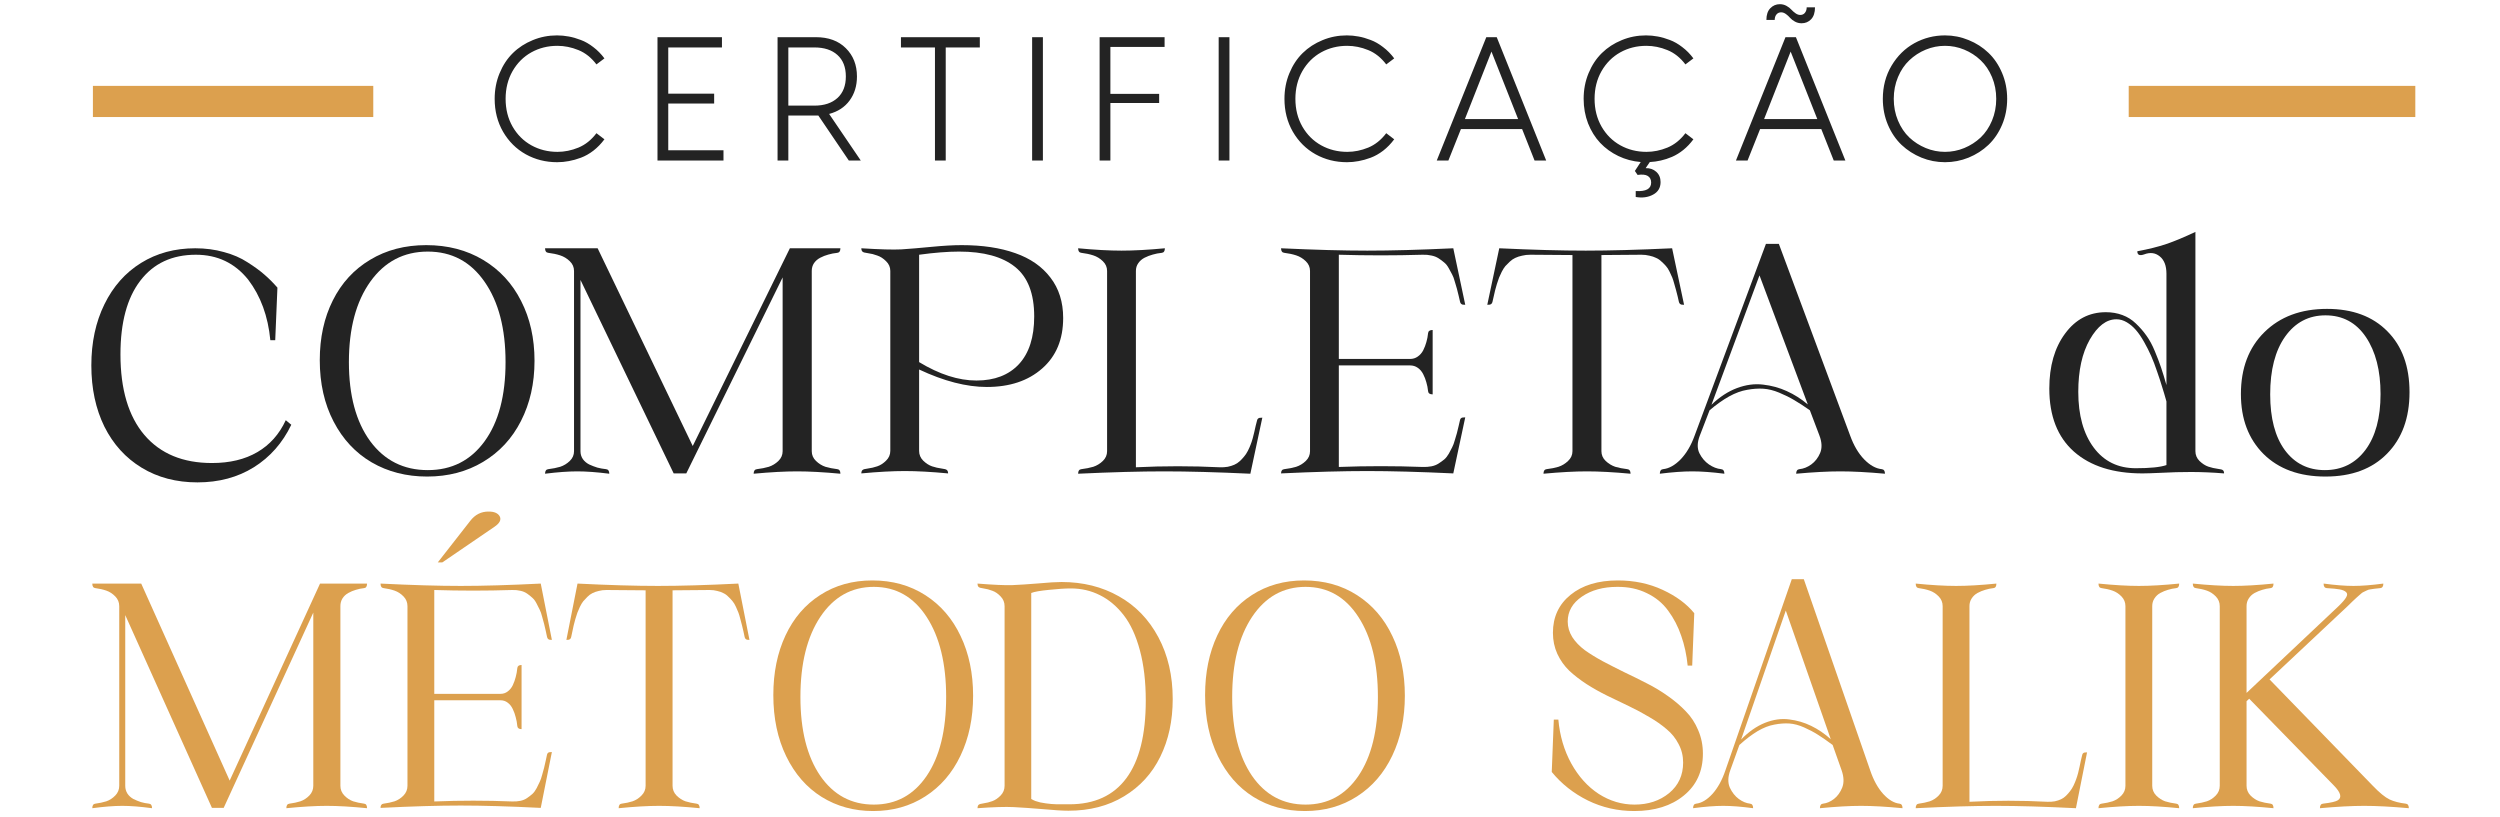<svg xmlns="http://www.w3.org/2000/svg" width="254" height="83" viewBox="0 0 254 83" fill="none"><path d="M56.609 16.48C55.449 16.48 54.386 16.213 53.421 15.678C52.456 15.139 51.686 14.374 51.111 13.386C50.542 12.398 50.258 11.283 50.258 10.042C50.258 9.112 50.425 8.244 50.758 7.44C51.091 6.63 51.542 5.946 52.111 5.389C52.68 4.831 53.352 4.395 54.127 4.079C54.903 3.757 55.725 3.596 56.592 3.596C56.994 3.596 57.391 3.634 57.781 3.708C58.172 3.777 58.583 3.895 59.014 4.062C59.445 4.222 59.867 4.464 60.281 4.786C60.7 5.102 61.076 5.484 61.41 5.932L60.599 6.544C60.077 5.854 59.465 5.369 58.764 5.087C58.063 4.8 57.35 4.656 56.627 4.656C55.661 4.656 54.779 4.877 53.981 5.32C53.188 5.762 52.553 6.397 52.076 7.224C51.605 8.052 51.37 8.991 51.37 10.042C51.37 11.094 51.605 12.033 52.076 12.861C52.553 13.688 53.191 14.323 53.989 14.765C54.788 15.207 55.673 15.429 56.644 15.429C57.356 15.429 58.063 15.285 58.764 14.998C59.465 14.71 60.077 14.222 60.599 13.533L61.41 14.153C61.076 14.601 60.703 14.986 60.289 15.308C59.876 15.624 59.453 15.862 59.022 16.023C58.592 16.184 58.181 16.299 57.79 16.368C57.405 16.443 57.011 16.48 56.609 16.48ZM66.801 16.308V3.777H73.35V4.82H67.895V9.517H72.558V10.516H67.895V15.265H73.506V16.308H66.801ZM86.239 16.308L83.145 11.74H82.887H80.095V16.308H79V3.777H82.887C84.174 3.777 85.191 4.151 85.938 4.898C86.69 5.644 87.067 6.601 87.067 7.767C87.067 8.721 86.817 9.537 86.317 10.215C85.823 10.887 85.13 11.341 84.24 11.576L87.454 16.308H86.239ZM80.095 10.732H82.74C83.734 10.732 84.516 10.473 85.085 9.956C85.653 9.439 85.938 8.71 85.938 7.767C85.938 6.825 85.653 6.098 85.085 5.587C84.522 5.076 83.74 4.82 82.74 4.82H80.095V10.732ZM94.992 16.308V4.82H91.536V3.777H99.55V4.82H96.086V16.308H94.992ZM104.864 16.308V3.777H105.959V16.308H104.864ZM111.721 16.308V3.777H118.322V4.768H112.815V9.534H117.77V10.465H112.815V16.308H111.721ZM123.817 16.308V3.777H124.911V16.308H123.817ZM136.852 16.48C135.692 16.48 134.629 16.213 133.663 15.678C132.698 15.139 131.928 14.374 131.354 13.386C130.785 12.398 130.501 11.283 130.501 10.042C130.501 9.112 130.667 8.244 131.001 7.44C131.334 6.63 131.785 5.946 132.354 5.389C132.922 4.831 133.595 4.395 134.37 4.079C135.146 3.757 135.967 3.596 136.835 3.596C137.237 3.596 137.633 3.634 138.024 3.708C138.415 3.777 138.826 3.895 139.256 4.062C139.687 4.222 140.11 4.464 140.523 4.786C140.943 5.102 141.319 5.484 141.652 5.932L140.842 6.544C140.319 5.854 139.707 5.369 139.007 5.087C138.306 4.8 137.593 4.656 136.869 4.656C135.904 4.656 135.022 4.877 134.224 5.32C133.431 5.762 132.796 6.397 132.319 7.224C131.848 8.052 131.612 8.991 131.612 10.042C131.612 11.094 131.848 12.033 132.319 12.861C132.796 13.688 133.434 14.323 134.232 14.765C135.031 15.207 135.916 15.429 136.887 15.429C137.599 15.429 138.306 15.285 139.007 14.998C139.707 14.71 140.319 14.222 140.842 13.533L141.652 14.153C141.319 14.601 140.946 14.986 140.532 15.308C140.118 15.624 139.696 15.862 139.265 16.023C138.834 16.184 138.423 16.299 138.033 16.368C137.648 16.443 137.254 16.48 136.852 16.48ZM151.008 3.777H152.068L157.092 16.308H155.911L154.645 13.11H148.431L147.156 16.308H145.975L151.008 3.777ZM148.836 12.094H154.239L151.533 5.242L148.836 12.094ZM166.189 19.41C167.235 19.473 167.757 19.186 167.757 18.548C167.757 18.244 167.643 18.02 167.413 17.876C167.189 17.738 166.844 17.704 166.379 17.773L166.103 17.368L166.697 16.463C165.887 16.394 165.129 16.19 164.422 15.851C163.716 15.512 163.101 15.067 162.578 14.515C162.061 13.964 161.65 13.303 161.346 12.533C161.047 11.757 160.898 10.927 160.898 10.042C160.898 9.112 161.064 8.244 161.397 7.44C161.731 6.63 162.182 5.946 162.751 5.389C163.319 4.831 163.991 4.395 164.767 4.079C165.543 3.757 166.364 3.596 167.232 3.596C167.634 3.596 168.03 3.634 168.421 3.708C168.812 3.777 169.223 3.895 169.653 4.062C170.084 4.222 170.507 4.464 170.92 4.786C171.34 5.102 171.716 5.484 172.049 5.932L171.239 6.544C170.716 5.854 170.104 5.369 169.403 5.087C168.703 4.8 167.99 4.656 167.266 4.656C166.301 4.656 165.419 4.877 164.621 5.32C163.828 5.762 163.193 6.397 162.716 7.224C162.245 8.052 162.009 8.991 162.009 10.042C162.009 11.094 162.245 12.033 162.716 12.861C163.193 13.688 163.831 14.323 164.629 14.765C165.428 15.207 166.313 15.429 167.284 15.429C167.996 15.429 168.703 15.285 169.403 14.998C170.104 14.71 170.716 14.222 171.239 13.533L172.049 14.153C171.745 14.567 171.406 14.926 171.032 15.23C170.659 15.529 170.274 15.765 169.877 15.937C169.487 16.104 169.108 16.227 168.74 16.308C168.372 16.394 167.999 16.445 167.62 16.463L167.197 17.083C167.628 17.072 167.987 17.195 168.275 17.454C168.568 17.718 168.714 18.066 168.714 18.497C168.714 19.077 168.461 19.502 167.956 19.772C167.45 20.048 166.861 20.128 166.189 20.013V19.41ZM181.405 3.777H182.465L187.489 16.308H186.308L185.041 13.11H178.828L177.553 16.308H176.372L181.405 3.777ZM179.233 12.094H184.636L181.93 5.242L179.233 12.094ZM179.466 2.028C179.466 1.505 179.598 1.109 179.862 0.839C180.126 0.563 180.451 0.425 180.836 0.425C181.077 0.425 181.301 0.482 181.508 0.597C181.715 0.712 181.879 0.839 181.999 0.976C182.12 1.109 182.261 1.232 182.422 1.347C182.583 1.462 182.743 1.519 182.904 1.519C183.105 1.519 183.263 1.448 183.378 1.304C183.499 1.155 183.559 0.968 183.559 0.744H184.404C184.404 1.278 184.272 1.683 184.007 1.959C183.749 2.229 183.427 2.364 183.042 2.364C182.795 2.364 182.568 2.306 182.361 2.192C182.154 2.077 181.991 1.95 181.87 1.812C181.749 1.669 181.609 1.539 181.448 1.425C181.287 1.31 181.126 1.252 180.965 1.252C180.764 1.252 180.603 1.327 180.483 1.476C180.368 1.62 180.31 1.804 180.31 2.028H179.466ZM200.007 16.015C199.243 16.325 198.445 16.48 197.612 16.48C196.778 16.48 195.98 16.325 195.216 16.015C194.452 15.699 193.779 15.268 193.199 14.722C192.619 14.17 192.156 13.49 191.812 12.68C191.467 11.864 191.295 10.985 191.295 10.042C191.295 8.79 191.59 7.667 192.182 6.673C192.774 5.679 193.547 4.918 194.5 4.389C195.46 3.861 196.497 3.596 197.612 3.596C198.445 3.596 199.243 3.754 200.007 4.07C200.777 4.38 201.449 4.811 202.024 5.363C202.604 5.914 203.067 6.598 203.411 7.414C203.756 8.224 203.928 9.1 203.928 10.042C203.928 10.985 203.756 11.864 203.411 12.68C203.067 13.49 202.604 14.17 202.024 14.722C201.449 15.268 200.777 15.699 200.007 16.015ZM192.837 7.828C192.55 8.511 192.406 9.25 192.406 10.042C192.406 10.835 192.55 11.573 192.837 12.257C193.124 12.941 193.509 13.513 193.992 13.972C194.475 14.426 195.029 14.782 195.655 15.041C196.281 15.299 196.934 15.429 197.612 15.429C198.289 15.429 198.942 15.299 199.568 15.041C200.194 14.782 200.748 14.426 201.231 13.972C201.714 13.513 202.099 12.941 202.386 12.257C202.673 11.573 202.817 10.835 202.817 10.042C202.817 9.25 202.673 8.511 202.386 7.828C202.099 7.144 201.714 6.575 201.231 6.121C200.748 5.662 200.194 5.303 199.568 5.044C198.942 4.786 198.289 4.656 197.612 4.656C196.934 4.656 196.281 4.786 195.655 5.044C195.029 5.303 194.475 5.662 193.992 6.121C193.509 6.575 193.124 7.144 192.837 7.828Z" fill="#232323"></path><path d="M230.651 40.069C230.651 42.489 231.147 44.377 232.139 45.731C233.141 47.085 234.495 47.763 236.201 47.763C237.929 47.763 239.304 47.08 240.328 45.715C241.352 44.34 241.864 42.447 241.864 40.037C241.864 37.648 241.368 35.718 240.376 34.246C239.384 32.775 238.014 32.039 236.265 32.039C234.559 32.039 233.194 32.759 232.17 34.198C231.157 35.627 230.651 37.584 230.651 40.069ZM227.676 40.037C227.676 37.413 228.47 35.318 230.059 33.751C231.659 32.172 233.781 31.383 236.425 31.383C239.017 31.383 241.059 32.14 242.552 33.654C244.055 35.158 244.807 37.221 244.807 39.845C244.807 42.468 244.044 44.553 242.52 46.099C241.005 47.645 238.921 48.418 236.265 48.418C233.621 48.418 231.525 47.656 229.979 46.131C228.444 44.595 227.676 42.564 227.676 40.037Z" fill="#232323"></path><path d="M215.024 32.439C214.011 32.439 213.11 33.127 212.321 34.502C211.542 35.878 211.153 37.648 211.153 39.813C211.153 42.18 211.676 44.068 212.721 45.475C213.766 46.872 215.189 47.571 216.991 47.571C218.463 47.571 219.503 47.464 220.111 47.251V40.788C219.961 40.245 219.817 39.76 219.679 39.333C219.551 38.896 219.38 38.373 219.167 37.765C218.964 37.157 218.762 36.624 218.559 36.166C218.356 35.707 218.116 35.233 217.839 34.742C217.562 34.252 217.285 33.846 217.007 33.527C216.73 33.207 216.421 32.945 216.08 32.743C215.738 32.54 215.387 32.439 215.024 32.439ZM223.054 23.561V45.843C223.054 46.227 223.192 46.557 223.47 46.835C223.758 47.112 224.056 47.304 224.365 47.411C224.685 47.517 225.011 47.592 225.341 47.635C225.618 47.666 225.789 47.715 225.853 47.779C225.928 47.843 225.965 47.949 225.965 48.098C224.771 48.002 223.651 47.955 222.606 47.955C221.571 47.955 220.585 47.981 219.647 48.034C218.708 48.077 218.053 48.098 217.679 48.098C214.715 48.098 212.395 47.363 210.721 45.891C209.047 44.409 208.21 42.271 208.21 39.477C208.21 37.195 208.743 35.334 209.81 33.895C210.876 32.444 212.257 31.719 213.952 31.719C214.56 31.719 215.12 31.815 215.632 32.007C216.154 32.199 216.613 32.487 217.007 32.871C217.413 33.255 217.77 33.665 218.079 34.102C218.388 34.529 218.671 35.051 218.927 35.67C219.183 36.278 219.396 36.838 219.567 37.349C219.737 37.851 219.919 38.443 220.111 39.125V27.816C220.111 26.995 219.881 26.403 219.423 26.041C218.975 25.678 218.447 25.614 217.839 25.849C217.381 26.009 217.151 25.902 217.151 25.529C218.292 25.316 219.273 25.07 220.095 24.793C220.916 24.516 221.902 24.105 223.054 23.561Z" fill="#232323"></path><path d="M183.674 41.092L178.764 27.976L173.885 41.124C174.706 40.335 175.57 39.77 176.476 39.429C177.393 39.088 178.278 38.97 179.132 39.077C179.985 39.173 180.784 39.392 181.531 39.733C182.288 40.074 183.002 40.527 183.674 41.092ZM187.977 44.26C188.34 45.262 188.814 46.067 189.401 46.675C189.987 47.272 190.579 47.603 191.176 47.666C191.4 47.688 191.512 47.843 191.512 48.13C189.742 47.971 188.233 47.891 186.985 47.891C185.738 47.891 184.239 47.971 182.491 48.13C182.491 47.843 182.603 47.688 182.827 47.666C183.242 47.624 183.642 47.464 184.026 47.187C184.41 46.909 184.709 46.526 184.922 46.035C185.135 45.534 185.114 44.942 184.858 44.26L183.882 41.684C183.274 41.258 182.741 40.911 182.283 40.645C181.835 40.378 181.328 40.127 180.763 39.893C180.198 39.658 179.659 39.525 179.148 39.493C178.646 39.461 178.103 39.498 177.516 39.605C176.93 39.701 176.316 39.925 175.677 40.277C175.047 40.629 174.386 41.098 173.693 41.684L172.701 44.26C172.435 44.942 172.419 45.534 172.653 46.035C172.899 46.526 173.224 46.909 173.629 47.187C174.034 47.464 174.445 47.624 174.861 47.666C175.085 47.688 175.197 47.843 175.197 48.13C173.938 47.971 172.851 47.891 171.934 47.891C171.017 47.891 169.918 47.971 168.639 48.13C168.639 47.843 168.751 47.688 168.974 47.666C169.572 47.603 170.163 47.272 170.75 46.675C171.336 46.067 171.811 45.262 172.174 44.26L179.419 24.777H180.731L187.977 44.26Z" fill="#232323"></path><path d="M162.705 45.843C162.705 46.227 162.849 46.557 163.137 46.835C163.435 47.112 163.761 47.309 164.112 47.427C164.475 47.533 164.88 47.613 165.328 47.666C165.552 47.688 165.664 47.843 165.664 48.13C163.947 47.971 162.47 47.891 161.233 47.891C160.007 47.891 158.535 47.971 156.819 48.13C156.819 47.843 156.925 47.688 157.138 47.666C157.586 47.613 157.986 47.533 158.338 47.427C158.701 47.309 159.026 47.112 159.314 46.835C159.612 46.557 159.762 46.227 159.762 45.843V25.913L155.475 25.881C155.176 25.881 154.899 25.913 154.643 25.977C154.387 26.03 154.158 26.105 153.955 26.201C153.763 26.286 153.577 26.414 153.395 26.584C153.225 26.744 153.076 26.894 152.948 27.032C152.83 27.171 152.708 27.363 152.58 27.608C152.462 27.843 152.372 28.04 152.308 28.2C152.244 28.36 152.169 28.579 152.084 28.856C152.009 29.122 151.951 29.33 151.908 29.48C151.876 29.618 151.828 29.826 151.764 30.104C151.7 30.381 151.657 30.567 151.636 30.663C151.615 30.759 151.577 30.829 151.524 30.871C151.471 30.914 151.417 30.941 151.364 30.951C151.311 30.962 151.225 30.967 151.108 30.967L152.324 25.225C155.747 25.385 158.674 25.465 161.105 25.465C163.537 25.465 166.464 25.385 169.887 25.225L171.102 30.967C170.985 30.967 170.9 30.962 170.847 30.951C170.793 30.941 170.74 30.914 170.687 30.871C170.633 30.829 170.596 30.759 170.575 30.663C170.553 30.557 170.511 30.37 170.447 30.104C170.383 29.837 170.329 29.629 170.287 29.48C170.255 29.33 170.196 29.122 170.111 28.856C170.036 28.579 169.967 28.36 169.903 28.2C169.839 28.04 169.748 27.843 169.631 27.608C169.514 27.363 169.391 27.171 169.263 27.032C169.146 26.894 168.996 26.744 168.815 26.584C168.644 26.414 168.458 26.286 168.255 26.201C168.063 26.105 167.839 26.03 167.583 25.977C167.328 25.913 167.056 25.881 166.768 25.881L162.705 25.913V45.843Z" fill="#232323"></path><path d="M136.025 25.881V36.47H143.255C143.554 36.47 143.815 36.39 144.039 36.23C144.273 36.07 144.46 35.857 144.599 35.59C144.737 35.313 144.844 35.035 144.919 34.758C145.004 34.47 145.062 34.166 145.094 33.846C145.116 33.633 145.27 33.527 145.558 33.527V40.069C145.27 40.069 145.116 39.962 145.094 39.749C145.062 39.429 145.004 39.13 144.919 38.853C144.844 38.565 144.737 38.288 144.599 38.021C144.46 37.744 144.273 37.525 144.039 37.365C143.815 37.206 143.554 37.126 143.255 37.126H136.025V47.443C138.862 47.336 141.698 47.336 144.535 47.443C144.855 47.453 145.153 47.432 145.43 47.379C145.708 47.325 145.953 47.229 146.166 47.091C146.379 46.952 146.571 46.813 146.742 46.675C146.913 46.526 147.067 46.328 147.206 46.083C147.345 45.827 147.456 45.614 147.542 45.443C147.638 45.262 147.728 45.017 147.814 44.707C147.91 44.398 147.979 44.163 148.022 44.004C148.064 43.844 148.123 43.604 148.198 43.284C148.272 42.964 148.32 42.756 148.342 42.66C148.363 42.575 148.4 42.516 148.454 42.484C148.507 42.441 148.56 42.42 148.613 42.42C148.667 42.409 148.752 42.404 148.869 42.404L147.654 48.098C144.241 47.938 141.325 47.858 138.904 47.858C136.484 47.858 133.567 47.938 130.155 48.098C130.155 47.832 130.267 47.688 130.491 47.666C130.928 47.613 131.328 47.533 131.69 47.427C132.053 47.309 132.378 47.112 132.666 46.835C132.954 46.557 133.098 46.227 133.098 45.843V27.528C133.098 27.144 132.954 26.814 132.666 26.537C132.378 26.259 132.053 26.062 131.69 25.945C131.328 25.827 130.928 25.742 130.491 25.689C130.267 25.668 130.155 25.513 130.155 25.225C133.588 25.385 136.51 25.465 138.92 25.465C141.341 25.465 144.252 25.385 147.654 25.225L148.869 30.967C148.752 30.967 148.667 30.962 148.613 30.951C148.56 30.941 148.507 30.914 148.454 30.871C148.4 30.829 148.363 30.759 148.342 30.663C148.32 30.567 148.272 30.36 148.198 30.04C148.123 29.72 148.064 29.485 148.022 29.336C147.979 29.176 147.91 28.941 147.814 28.632C147.728 28.312 147.638 28.067 147.542 27.896C147.456 27.726 147.345 27.518 147.206 27.272C147.067 27.016 146.913 26.819 146.742 26.68C146.571 26.531 146.379 26.387 146.166 26.249C145.953 26.11 145.708 26.014 145.43 25.961C145.153 25.897 144.855 25.87 144.535 25.881C141.698 25.966 138.862 25.966 136.025 25.881Z" fill="#232323"></path><path d="M115.408 27.528V47.475C118.244 47.336 121.081 47.336 123.917 47.475C124.205 47.485 124.477 47.469 124.733 47.427C124.989 47.373 125.213 47.304 125.405 47.219C125.607 47.133 125.794 47.011 125.965 46.851C126.146 46.68 126.295 46.52 126.412 46.371C126.54 46.222 126.663 46.035 126.78 45.811C126.898 45.577 126.988 45.374 127.052 45.203C127.127 45.022 127.202 44.798 127.276 44.531C127.351 44.265 127.404 44.052 127.436 43.892C127.479 43.732 127.527 43.518 127.58 43.252C127.644 42.985 127.692 42.799 127.724 42.692C127.745 42.607 127.783 42.548 127.836 42.516C127.889 42.473 127.943 42.452 127.996 42.452C128.049 42.441 128.135 42.436 128.252 42.436L127.036 48.13C123.624 47.971 120.707 47.891 118.287 47.891C115.866 47.891 112.95 47.971 109.537 48.13C109.537 47.843 109.649 47.688 109.873 47.666C110.31 47.613 110.71 47.533 111.073 47.427C111.435 47.309 111.761 47.112 112.048 46.835C112.336 46.557 112.48 46.227 112.48 45.843V27.528C112.48 27.144 112.336 26.814 112.048 26.537C111.761 26.259 111.435 26.062 111.073 25.945C110.71 25.827 110.31 25.742 109.873 25.689C109.649 25.668 109.537 25.513 109.537 25.225C111.254 25.385 112.726 25.465 113.952 25.465C115.178 25.465 116.645 25.385 118.351 25.225C118.351 25.513 118.244 25.668 118.031 25.689C117.711 25.721 117.407 25.779 117.119 25.865C116.842 25.939 116.565 26.046 116.287 26.185C116.021 26.323 115.807 26.51 115.647 26.744C115.488 26.968 115.408 27.23 115.408 27.528Z" fill="#232323"></path><path d="M99.205 38.661C101.05 38.661 102.489 38.107 103.524 36.998C104.558 35.878 105.075 34.262 105.075 32.151C105.075 29.826 104.425 28.147 103.124 27.112C101.833 26.078 99.941 25.561 97.445 25.561C96.294 25.561 94.939 25.668 93.382 25.881V36.79C95.441 38.037 97.381 38.661 99.205 38.661ZM108.018 32.311C108.018 34.486 107.304 36.198 105.875 37.445C104.457 38.693 102.585 39.317 100.26 39.317C98.192 39.317 95.899 38.725 93.382 37.541V45.811C93.382 46.195 93.521 46.526 93.798 46.803C94.086 47.08 94.385 47.272 94.694 47.379C95.014 47.485 95.339 47.56 95.67 47.603C95.958 47.635 96.139 47.688 96.214 47.763C96.288 47.837 96.326 47.949 96.326 48.098C94.619 47.938 93.153 47.858 91.927 47.858C90.701 47.858 89.229 47.938 87.512 48.098C87.512 47.949 87.549 47.837 87.624 47.763C87.699 47.688 87.88 47.635 88.168 47.603C88.499 47.56 88.818 47.485 89.128 47.379C89.448 47.272 89.746 47.08 90.023 46.803C90.311 46.526 90.455 46.195 90.455 45.811V27.528C90.455 27.144 90.311 26.814 90.023 26.537C89.746 26.259 89.448 26.067 89.128 25.961C88.818 25.843 88.499 25.763 88.168 25.721C87.88 25.689 87.699 25.636 87.624 25.561C87.549 25.486 87.512 25.374 87.512 25.225C89.4 25.342 90.754 25.38 91.575 25.337C92.407 25.284 93.425 25.198 94.63 25.081C95.835 24.964 96.859 24.905 97.701 24.905C99.813 24.905 101.631 25.177 103.156 25.721C104.681 26.254 105.87 27.08 106.723 28.2C107.586 29.32 108.018 30.69 108.018 32.311Z" fill="#232323"></path><path d="M58.977 45.843C58.977 46.142 59.057 46.408 59.217 46.643C59.377 46.867 59.59 47.048 59.857 47.187C60.134 47.315 60.411 47.421 60.688 47.507C60.966 47.581 61.259 47.635 61.568 47.666C61.792 47.688 61.904 47.843 61.904 48.13C60.646 47.971 59.563 47.891 58.657 47.891C57.751 47.891 56.658 47.971 55.378 48.13C55.378 47.843 55.49 47.688 55.714 47.666C56.151 47.613 56.551 47.533 56.913 47.427C57.276 47.309 57.601 47.112 57.889 46.835C58.177 46.557 58.321 46.227 58.321 45.843V27.528C58.321 27.144 58.177 26.814 57.889 26.537C57.601 26.259 57.276 26.062 56.913 25.945C56.551 25.827 56.151 25.742 55.714 25.689C55.49 25.668 55.378 25.513 55.378 25.225H60.72L70.382 45.315L80.251 25.225H85.385C85.385 25.513 85.279 25.668 85.066 25.689C84.746 25.721 84.442 25.779 84.154 25.865C83.876 25.939 83.605 26.046 83.338 26.185C83.071 26.323 82.858 26.51 82.698 26.744C82.549 26.968 82.474 27.23 82.474 27.528V45.843C82.474 46.227 82.618 46.557 82.906 46.835C83.194 47.112 83.514 47.309 83.866 47.427C84.228 47.533 84.628 47.613 85.066 47.666C85.279 47.688 85.385 47.843 85.385 48.13C83.679 47.971 82.213 47.891 80.987 47.891C79.76 47.891 78.289 47.971 76.572 48.13C76.572 47.843 76.684 47.688 76.908 47.666C77.345 47.613 77.745 47.533 78.108 47.427C78.47 47.309 78.795 47.112 79.083 46.835C79.371 46.557 79.515 46.227 79.515 45.843V28.184L69.726 48.098H68.446L58.977 28.44V45.843Z" fill="#232323"></path><path d="M35.448 36.79C35.448 40.17 36.168 42.847 37.608 44.819C39.058 46.782 41.009 47.763 43.462 47.763C45.893 47.763 47.818 46.787 49.236 44.835C50.655 42.884 51.364 40.202 51.364 36.79C51.364 33.388 50.655 30.669 49.236 28.632C47.818 26.584 45.893 25.561 43.462 25.561C41.031 25.561 39.084 26.579 37.624 28.616C36.173 30.653 35.448 33.377 35.448 36.79ZM32.489 36.598C32.489 34.305 32.932 32.279 33.817 30.519C34.702 28.749 35.965 27.374 37.608 26.393C39.25 25.401 41.148 24.905 43.302 24.905C45.488 24.905 47.418 25.406 49.092 26.409C50.767 27.411 52.051 28.803 52.947 30.583C53.854 32.354 54.307 34.38 54.307 36.662C54.307 38.944 53.848 40.98 52.931 42.772C52.025 44.553 50.74 45.939 49.076 46.931C47.423 47.922 45.531 48.418 43.398 48.418C41.297 48.418 39.42 47.938 37.768 46.979C36.125 46.019 34.835 44.638 33.897 42.836C32.958 41.034 32.489 38.954 32.489 36.598Z" fill="#232323"></path><path d="M25.212 28.408C23.858 26.723 22.087 25.881 19.901 25.881C17.481 25.881 15.598 26.761 14.255 28.52C12.911 30.269 12.239 32.764 12.239 36.006C12.239 39.557 13.05 42.287 14.671 44.196C16.292 46.094 18.579 47.043 21.533 47.043C23.346 47.043 24.881 46.675 26.14 45.939C27.409 45.203 28.373 44.121 29.035 42.692L29.595 43.156C28.709 45.001 27.441 46.44 25.788 47.475C24.145 48.498 22.237 49.01 20.061 49.01C17.918 49.01 16.03 48.514 14.399 47.523C12.767 46.531 11.504 45.139 10.608 43.348C9.723 41.546 9.28 39.471 9.28 37.126C9.28 34.79 9.723 32.721 10.608 30.919C11.493 29.107 12.735 27.704 14.335 26.712C15.934 25.721 17.768 25.225 19.837 25.225C20.872 25.225 21.842 25.353 22.748 25.609C23.666 25.854 24.465 26.201 25.148 26.648C25.841 27.086 26.411 27.502 26.859 27.896C27.307 28.28 27.75 28.723 28.187 29.224L27.963 34.566H27.467C27.233 32.124 26.481 30.072 25.212 28.408Z" fill="#232323"></path><path d="M12.725 79.835C12.725 80.132 12.8 80.398 12.948 80.632C13.097 80.855 13.296 81.035 13.544 81.174C13.802 81.301 14.059 81.407 14.317 81.492C14.575 81.567 14.848 81.62 15.136 81.652C15.344 81.673 15.448 81.827 15.448 82.114C14.278 81.955 13.271 81.875 12.428 81.875C11.584 81.875 10.568 81.955 9.377 82.114C9.377 81.827 9.481 81.673 9.69 81.652C10.096 81.599 10.468 81.519 10.806 81.413C11.143 81.296 11.445 81.099 11.713 80.823C11.981 80.547 12.115 80.217 12.115 79.835V61.586C12.115 61.203 11.981 60.874 11.713 60.598C11.445 60.322 11.143 60.125 10.806 60.008C10.468 59.891 10.096 59.806 9.69 59.753C9.481 59.732 9.377 59.578 9.377 59.291H14.347L23.335 79.309L32.516 59.291H37.292C37.292 59.578 37.193 59.732 36.995 59.753C36.697 59.785 36.414 59.843 36.147 59.928C35.889 60.003 35.636 60.109 35.388 60.247C35.14 60.385 34.941 60.571 34.792 60.805C34.654 61.028 34.584 61.288 34.584 61.586V79.835C34.584 80.217 34.718 80.547 34.986 80.823C35.254 81.099 35.551 81.296 35.879 81.413C36.216 81.519 36.588 81.599 36.995 81.652C37.193 81.673 37.292 81.827 37.292 82.114C35.705 81.955 34.341 81.875 33.2 81.875C32.059 81.875 30.691 81.955 29.093 82.114C29.093 81.827 29.198 81.673 29.406 81.652C29.813 81.599 30.185 81.519 30.522 81.413C30.859 81.296 31.162 81.099 31.43 80.823C31.697 80.547 31.831 80.217 31.831 79.835V62.239L22.725 82.082H21.534L12.725 62.494V79.835Z" fill="#DCA04E"></path><path d="M44.122 59.944V70.495H50.848C51.126 70.495 51.369 70.416 51.577 70.256C51.796 70.097 51.969 69.884 52.098 69.619C52.227 69.342 52.326 69.066 52.396 68.79C52.475 68.503 52.53 68.2 52.559 67.881C52.579 67.669 52.723 67.563 52.991 67.563V74.081C52.723 74.081 52.579 73.975 52.559 73.763C52.53 73.444 52.475 73.146 52.396 72.87C52.326 72.583 52.227 72.307 52.098 72.041C51.969 71.765 51.796 71.547 51.577 71.388C51.369 71.228 51.126 71.149 50.848 71.149H44.122V81.429C46.761 81.322 49.4 81.322 52.039 81.429C52.336 81.439 52.614 81.418 52.872 81.365C53.13 81.312 53.358 81.216 53.556 81.078C53.755 80.94 53.933 80.802 54.092 80.664C54.251 80.515 54.395 80.318 54.524 80.074C54.653 79.819 54.757 79.606 54.836 79.436C54.925 79.256 55.01 79.011 55.089 78.703C55.178 78.395 55.243 78.161 55.282 78.002C55.322 77.843 55.377 77.604 55.446 77.285C55.516 76.966 55.56 76.759 55.58 76.663C55.6 76.578 55.635 76.52 55.684 76.488C55.734 76.445 55.783 76.424 55.833 76.424C55.883 76.413 55.962 76.408 56.071 76.408L54.94 82.082C51.766 81.923 49.053 81.843 46.801 81.843C44.549 81.843 41.836 81.923 38.661 82.082C38.661 81.817 38.766 81.673 38.974 81.652C39.381 81.599 39.753 81.519 40.09 81.413C40.427 81.296 40.73 81.099 40.998 80.823C41.265 80.547 41.399 80.217 41.399 79.835V61.586C41.399 61.203 41.265 60.874 40.998 60.598C40.73 60.322 40.427 60.125 40.09 60.008C39.753 59.891 39.381 59.806 38.974 59.753C38.766 59.732 38.661 59.578 38.661 59.291C41.856 59.45 44.574 59.53 46.816 59.53C49.068 59.53 51.776 59.45 54.94 59.291L56.071 65.013C55.962 65.013 55.883 65.007 55.833 64.997C55.783 64.986 55.734 64.96 55.684 64.917C55.635 64.874 55.6 64.805 55.58 64.71C55.56 64.614 55.516 64.407 55.446 64.088C55.377 63.769 55.322 63.536 55.282 63.387C55.243 63.227 55.178 62.994 55.089 62.686C55.01 62.367 54.925 62.123 54.836 61.953C54.757 61.782 54.653 61.575 54.524 61.331C54.395 61.076 54.251 60.879 54.092 60.741C53.933 60.593 53.755 60.449 53.556 60.311C53.358 60.173 53.13 60.077 52.872 60.024C52.614 59.96 52.336 59.934 52.039 59.944C49.4 60.029 46.761 60.029 44.122 59.944ZM44.941 57.139H44.48L47.768 52.932C48.264 52.283 48.894 51.965 49.658 51.975C50.203 51.975 50.571 52.129 50.759 52.438C50.957 52.788 50.784 53.15 50.238 53.521L44.941 57.139Z" fill="#DCA04E"></path><path d="M68.332 79.835C68.332 80.217 68.466 80.547 68.734 80.823C69.012 81.099 69.315 81.296 69.642 81.413C69.979 81.519 70.356 81.599 70.773 81.652C70.981 81.673 71.085 81.827 71.085 82.114C69.488 81.955 68.114 81.875 66.963 81.875C65.823 81.875 64.454 81.955 62.856 82.114C62.856 81.827 62.956 81.673 63.154 81.652C63.571 81.599 63.943 81.519 64.27 81.413C64.608 81.296 64.91 81.099 65.178 80.823C65.456 80.547 65.594 80.217 65.594 79.835V59.976L61.607 59.944C61.329 59.944 61.071 59.976 60.833 60.04C60.595 60.093 60.382 60.167 60.193 60.263C60.014 60.348 59.841 60.476 59.672 60.646C59.514 60.805 59.375 60.954 59.255 61.092C59.146 61.23 59.032 61.421 58.913 61.666C58.804 61.899 58.72 62.096 58.66 62.255C58.601 62.415 58.531 62.633 58.452 62.909C58.383 63.174 58.328 63.382 58.288 63.53C58.259 63.669 58.214 63.876 58.154 64.152C58.095 64.428 58.055 64.614 58.035 64.71C58.016 64.805 57.981 64.874 57.931 64.917C57.882 64.96 57.832 64.986 57.782 64.997C57.733 65.007 57.653 65.013 57.544 65.013L58.675 59.291C61.86 59.45 64.583 59.53 66.844 59.53C69.106 59.53 71.829 59.45 75.014 59.291L76.145 65.013C76.035 65.013 75.956 65.007 75.906 64.997C75.857 64.986 75.807 64.96 75.758 64.917C75.708 64.874 75.673 64.805 75.653 64.71C75.634 64.603 75.594 64.418 75.534 64.152C75.475 63.886 75.425 63.679 75.386 63.53C75.356 63.382 75.301 63.174 75.222 62.909C75.153 62.633 75.088 62.415 75.028 62.255C74.969 62.096 74.885 61.899 74.776 61.666C74.666 61.421 74.552 61.23 74.433 61.092C74.324 60.954 74.185 60.805 74.017 60.646C73.858 60.476 73.684 60.348 73.496 60.263C73.317 60.167 73.109 60.093 72.871 60.04C72.633 59.976 72.38 59.944 72.112 59.944L68.332 59.976V79.835Z" fill="#DCA04E"></path><path d="M81.323 70.814C81.323 74.182 81.993 76.849 83.332 78.815C84.681 80.77 86.496 81.747 88.778 81.747C91.04 81.747 92.83 80.775 94.15 78.831C95.469 76.886 96.129 74.214 96.129 70.814C96.129 67.424 95.469 64.715 94.15 62.686C92.83 60.646 91.04 59.626 88.778 59.626C86.516 59.626 84.706 60.64 83.347 62.67C81.997 64.699 81.323 67.414 81.323 70.814ZM78.57 70.623C78.57 68.338 78.982 66.32 79.805 64.566C80.629 62.803 81.804 61.432 83.332 60.454C84.859 59.466 86.625 58.972 88.629 58.972C90.663 58.972 92.458 59.471 94.016 60.47C95.573 61.469 96.769 62.856 97.602 64.63C98.445 66.394 98.867 68.413 98.867 70.686C98.867 72.96 98.44 74.99 97.587 76.775C96.744 78.549 95.548 79.93 94.001 80.919C92.463 81.907 90.702 82.401 88.718 82.401C86.764 82.401 85.018 81.923 83.481 80.966C81.953 80.01 80.752 78.634 79.879 76.839C79.007 75.043 78.57 72.971 78.57 70.623Z" fill="#DCA04E"></path><path d="M104.774 60.247V81.174C104.893 81.248 105.032 81.317 105.191 81.381C105.359 81.434 105.523 81.482 105.682 81.524C105.84 81.556 106.029 81.588 106.247 81.62C106.465 81.641 106.649 81.662 106.798 81.684C106.956 81.694 107.15 81.705 107.378 81.716C107.606 81.716 107.77 81.716 107.869 81.716C107.978 81.716 108.127 81.716 108.316 81.716C108.514 81.716 108.623 81.716 108.643 81.716C111.202 81.716 113.137 80.828 114.446 79.054C115.756 77.279 116.41 74.655 116.41 71.181C116.41 69.257 116.212 67.557 115.815 66.08C115.418 64.593 114.868 63.398 114.163 62.494C113.459 61.591 112.656 60.916 111.753 60.47C110.85 60.013 109.863 59.785 108.792 59.785C108.226 59.785 107.492 59.833 106.589 59.928C105.697 60.013 105.091 60.12 104.774 60.247ZM108.554 82.369C107.978 82.369 107.115 82.316 105.964 82.21C104.824 82.114 103.832 82.045 102.988 82.002C102.145 81.96 100.92 81.997 99.313 82.114C99.313 81.965 99.348 81.854 99.417 81.779C99.487 81.705 99.655 81.652 99.923 81.62C100.231 81.577 100.528 81.503 100.816 81.397C101.114 81.291 101.396 81.099 101.664 80.823C101.932 80.547 102.066 80.217 102.066 79.835V61.586C102.066 61.203 101.932 60.874 101.664 60.598C101.406 60.322 101.128 60.13 100.831 60.024C100.533 59.907 100.231 59.828 99.923 59.785C99.655 59.753 99.487 59.7 99.417 59.626C99.348 59.551 99.313 59.44 99.313 59.291C100.91 59.418 102.081 59.471 102.825 59.45C103.579 59.418 104.471 59.36 105.503 59.275C106.545 59.179 107.328 59.132 107.854 59.132C110.027 59.132 111.966 59.615 113.672 60.582C115.379 61.538 116.718 62.925 117.69 64.742C118.662 66.559 119.148 68.652 119.148 71.021C119.148 73.221 118.727 75.176 117.883 76.886C117.05 78.586 115.825 79.925 114.208 80.903C112.601 81.88 110.716 82.369 108.554 82.369Z" fill="#DCA04E"></path><path d="M125.19 70.814C125.19 74.182 125.859 76.849 127.198 78.815C128.548 80.77 130.363 81.747 132.645 81.747C134.906 81.747 136.697 80.775 138.016 78.831C139.336 76.886 139.995 74.214 139.995 70.814C139.995 67.424 139.336 64.715 138.016 62.686C136.697 60.646 134.906 59.626 132.645 59.626C130.383 59.626 128.572 60.64 127.213 62.67C125.864 64.699 125.19 67.414 125.19 70.814ZM122.437 70.623C122.437 68.338 122.849 66.32 123.672 64.566C124.495 62.803 125.671 61.432 127.198 60.454C128.726 59.466 130.492 58.972 132.496 58.972C134.529 58.972 136.325 59.471 137.882 60.47C139.44 61.469 140.635 62.856 141.469 64.63C142.312 66.394 142.733 68.413 142.733 70.686C142.733 72.96 142.307 74.99 141.454 76.775C140.61 78.549 139.415 79.93 137.868 80.919C136.33 81.907 134.569 82.401 132.585 82.401C130.631 82.401 128.885 81.923 127.347 80.966C125.82 80.01 124.619 78.634 123.746 76.839C122.873 75.043 122.437 72.971 122.437 70.623Z" fill="#DCA04E"></path><path d="M164.31 59.626C162.881 59.626 161.686 59.955 160.724 60.614C159.761 61.273 159.28 62.117 159.28 63.148C159.28 63.7 159.434 64.226 159.741 64.726C160.059 65.215 160.481 65.655 161.006 66.049C161.542 66.431 162.152 66.808 162.837 67.18C163.521 67.541 164.24 67.908 164.994 68.28C165.758 68.641 166.522 69.018 167.286 69.412C168.05 69.794 168.774 70.23 169.458 70.718C170.143 71.197 170.748 71.712 171.274 72.264C171.809 72.806 172.231 73.449 172.538 74.193C172.856 74.926 173.015 75.718 173.015 76.568C173.015 78.353 172.37 79.771 171.08 80.823C169.8 81.875 168.119 82.401 166.036 82.401C164.359 82.401 162.792 82.045 161.334 81.333C159.875 80.611 158.65 79.644 157.658 78.432L157.867 73.109H158.328C158.477 74.767 158.918 76.26 159.652 77.588C160.386 78.905 161.314 79.93 162.435 80.664C163.566 81.386 164.776 81.747 166.066 81.747C167.454 81.747 168.625 81.36 169.577 80.584C170.53 79.798 171.006 78.762 171.006 77.476C171.006 76.796 170.852 76.169 170.544 75.595C170.247 75.011 169.84 74.506 169.324 74.081C168.818 73.646 168.233 73.237 167.568 72.854C166.914 72.461 166.219 72.089 165.485 71.738C164.761 71.388 164.032 71.037 163.298 70.686C162.564 70.325 161.864 69.932 161.2 69.507C160.545 69.082 159.96 68.63 159.444 68.152C158.938 67.664 158.531 67.09 158.224 66.431C157.926 65.772 157.777 65.06 157.777 64.295C157.777 62.691 158.372 61.405 159.563 60.438C160.763 59.461 162.365 58.972 164.369 58.972C166.036 58.972 167.554 59.291 168.923 59.928C170.301 60.566 171.373 61.358 172.137 62.303L171.928 67.626H171.467C171.358 66.532 171.14 65.523 170.812 64.598C170.495 63.663 170.053 62.813 169.488 62.048C168.932 61.283 168.208 60.688 167.315 60.263C166.433 59.828 165.431 59.615 164.31 59.626Z" fill="#DCA04E"></path><path d="M186.005 75.101L181.437 62.032L176.898 75.133C177.662 74.347 178.466 73.784 179.309 73.444C180.162 73.104 180.985 72.987 181.779 73.093C182.573 73.189 183.317 73.407 184.011 73.747C184.715 74.087 185.38 74.538 186.005 75.101ZM190.008 78.257C190.345 79.256 190.786 80.058 191.332 80.664C191.878 81.259 192.428 81.588 192.984 81.652C193.192 81.673 193.296 81.827 193.296 82.114C191.65 81.955 190.246 81.875 189.085 81.875C187.925 81.875 186.531 81.955 184.904 82.114C184.904 81.827 185.008 81.673 185.216 81.652C185.603 81.609 185.975 81.45 186.332 81.174C186.689 80.897 186.967 80.515 187.166 80.026C187.364 79.527 187.344 78.937 187.106 78.257L186.198 75.691C185.633 75.266 185.137 74.921 184.71 74.655C184.294 74.389 183.823 74.14 183.297 73.906C182.771 73.672 182.27 73.539 181.794 73.507C181.328 73.476 180.822 73.513 180.276 73.619C179.731 73.715 179.16 73.938 178.565 74.288C177.98 74.639 177.365 75.107 176.72 75.691L175.797 78.257C175.549 78.937 175.534 79.527 175.753 80.026C175.981 80.515 176.283 80.897 176.66 81.174C177.037 81.45 177.419 81.609 177.806 81.652C178.014 81.673 178.118 81.827 178.118 82.114C176.948 81.955 175.936 81.875 175.083 81.875C174.23 81.875 173.208 81.955 172.018 82.114C172.018 81.827 172.122 81.673 172.33 81.652C172.886 81.588 173.436 81.259 173.982 80.664C174.527 80.058 174.969 79.256 175.306 78.257L182.047 58.845H183.267L190.008 78.257Z" fill="#DCA04E"></path><path d="M200.097 61.586V81.461C202.735 81.322 205.374 81.322 208.013 81.461C208.281 81.471 208.534 81.455 208.772 81.413C209.01 81.36 209.218 81.291 209.397 81.206C209.585 81.121 209.759 80.998 209.917 80.839C210.086 80.669 210.225 80.51 210.334 80.361C210.453 80.212 210.567 80.026 210.676 79.803C210.785 79.569 210.87 79.367 210.929 79.197C210.999 79.017 211.068 78.794 211.138 78.528C211.207 78.262 211.257 78.05 211.286 77.891C211.326 77.731 211.371 77.519 211.42 77.253C211.48 76.987 211.525 76.801 211.554 76.695C211.574 76.61 211.609 76.552 211.658 76.52C211.708 76.477 211.758 76.456 211.807 76.456C211.857 76.445 211.936 76.44 212.045 76.44L210.914 82.114C207.74 81.955 205.027 81.875 202.775 81.875C200.523 81.875 197.81 81.955 194.636 82.114C194.636 81.827 194.74 81.673 194.948 81.652C195.355 81.599 195.727 81.519 196.064 81.413C196.401 81.296 196.704 81.099 196.972 80.823C197.24 80.547 197.373 80.217 197.373 79.835V61.586C197.373 61.203 197.24 60.874 196.972 60.598C196.704 60.322 196.401 60.125 196.064 60.008C195.727 59.891 195.355 59.806 194.948 59.753C194.74 59.732 194.636 59.578 194.636 59.291C196.233 59.45 197.602 59.53 198.742 59.53C199.883 59.53 201.247 59.45 202.834 59.291C202.834 59.578 202.735 59.732 202.537 59.753C202.239 59.785 201.957 59.843 201.689 59.928C201.431 60.003 201.173 60.109 200.915 60.247C200.667 60.385 200.469 60.571 200.32 60.805C200.171 61.028 200.097 61.288 200.097 61.586Z" fill="#DCA04E"></path><path d="M218.667 79.835C218.667 80.217 218.801 80.547 219.069 80.823C219.347 81.099 219.649 81.296 219.976 81.413C220.314 81.519 220.691 81.599 221.107 81.652C221.306 81.673 221.405 81.827 221.405 82.114C219.818 81.955 218.454 81.875 217.313 81.875C216.172 81.875 214.803 81.955 213.206 82.114C213.206 81.827 213.31 81.673 213.518 81.652C213.925 81.599 214.297 81.519 214.634 81.413C214.972 81.296 215.274 81.099 215.542 80.823C215.81 80.547 215.944 80.217 215.944 79.835V61.586C215.944 61.203 215.81 60.874 215.542 60.598C215.274 60.322 214.972 60.125 214.634 60.008C214.297 59.891 213.925 59.806 213.518 59.753C213.31 59.732 213.206 59.578 213.206 59.291C214.803 59.45 216.172 59.53 217.313 59.53C218.454 59.53 219.818 59.45 221.405 59.291C221.405 59.578 221.306 59.732 221.107 59.753C220.81 59.785 220.527 59.843 220.259 59.928C220.001 60.003 219.743 60.109 219.485 60.247C219.237 60.385 219.039 60.571 218.89 60.805C218.741 61.028 218.667 61.288 218.667 61.586V79.835Z" fill="#DCA04E"></path><path d="M228.25 79.835C228.25 80.217 228.384 80.547 228.652 80.823C228.929 81.099 229.232 81.296 229.559 81.413C229.897 81.519 230.274 81.599 230.69 81.652C230.889 81.673 230.988 81.827 230.988 82.114C229.401 81.955 228.037 81.875 226.896 81.875C225.755 81.875 224.386 81.955 222.789 82.114C222.789 81.827 222.893 81.673 223.101 81.652C223.508 81.599 223.88 81.519 224.217 81.413C224.555 81.296 224.857 81.099 225.125 80.823C225.393 80.547 225.527 80.217 225.527 79.835V61.586C225.527 61.203 225.393 60.874 225.125 60.598C224.857 60.322 224.555 60.125 224.217 60.008C223.88 59.891 223.508 59.806 223.101 59.753C222.893 59.732 222.789 59.578 222.789 59.291C224.386 59.45 225.755 59.53 226.896 59.53C228.037 59.53 229.401 59.45 230.988 59.291C230.988 59.578 230.889 59.732 230.69 59.753C230.393 59.785 230.11 59.843 229.842 59.928C229.584 60.003 229.326 60.109 229.068 60.247C228.82 60.385 228.622 60.571 228.473 60.805C228.324 61.028 228.25 61.288 228.25 61.586V70.4L237.595 61.586C237.981 61.214 238.239 60.916 238.368 60.693C238.507 60.46 238.502 60.279 238.353 60.151C238.215 60.024 237.996 59.934 237.699 59.881C237.411 59.828 236.975 59.785 236.389 59.753C236.181 59.732 236.077 59.578 236.077 59.291C237.267 59.45 238.279 59.53 239.112 59.53C239.946 59.53 240.958 59.45 242.148 59.291C242.148 59.578 242.044 59.732 241.835 59.753C241.607 59.774 241.409 59.796 241.24 59.817C241.082 59.838 240.938 59.859 240.809 59.881C240.69 59.891 240.561 59.934 240.422 60.008C240.293 60.072 240.194 60.12 240.124 60.151C240.055 60.173 239.946 60.252 239.797 60.391C239.648 60.518 239.539 60.614 239.47 60.678C239.4 60.741 239.251 60.879 239.023 61.092C238.805 61.304 238.636 61.469 238.517 61.586L230.586 69.029L241.077 79.835C241.761 80.547 242.327 81.009 242.773 81.222C243.229 81.434 243.78 81.577 244.425 81.652C244.633 81.673 244.737 81.827 244.737 82.114C242.961 81.955 241.449 81.875 240.199 81.875C238.959 81.875 237.461 81.955 235.705 82.114C235.705 81.827 235.809 81.673 236.017 81.652C236.831 81.556 237.337 81.439 237.535 81.301C237.952 81.025 237.823 80.536 237.148 79.835L228.518 70.989L228.25 71.244V79.835Z" fill="#DCA04E"></path><rect x="9.439" y="8.725" width="28.486" height="3.165" fill="#DCA04E"></rect><rect x="216.277" y="8.725" width="29.119" height="3.165" fill="#DCA04E"></rect></svg>